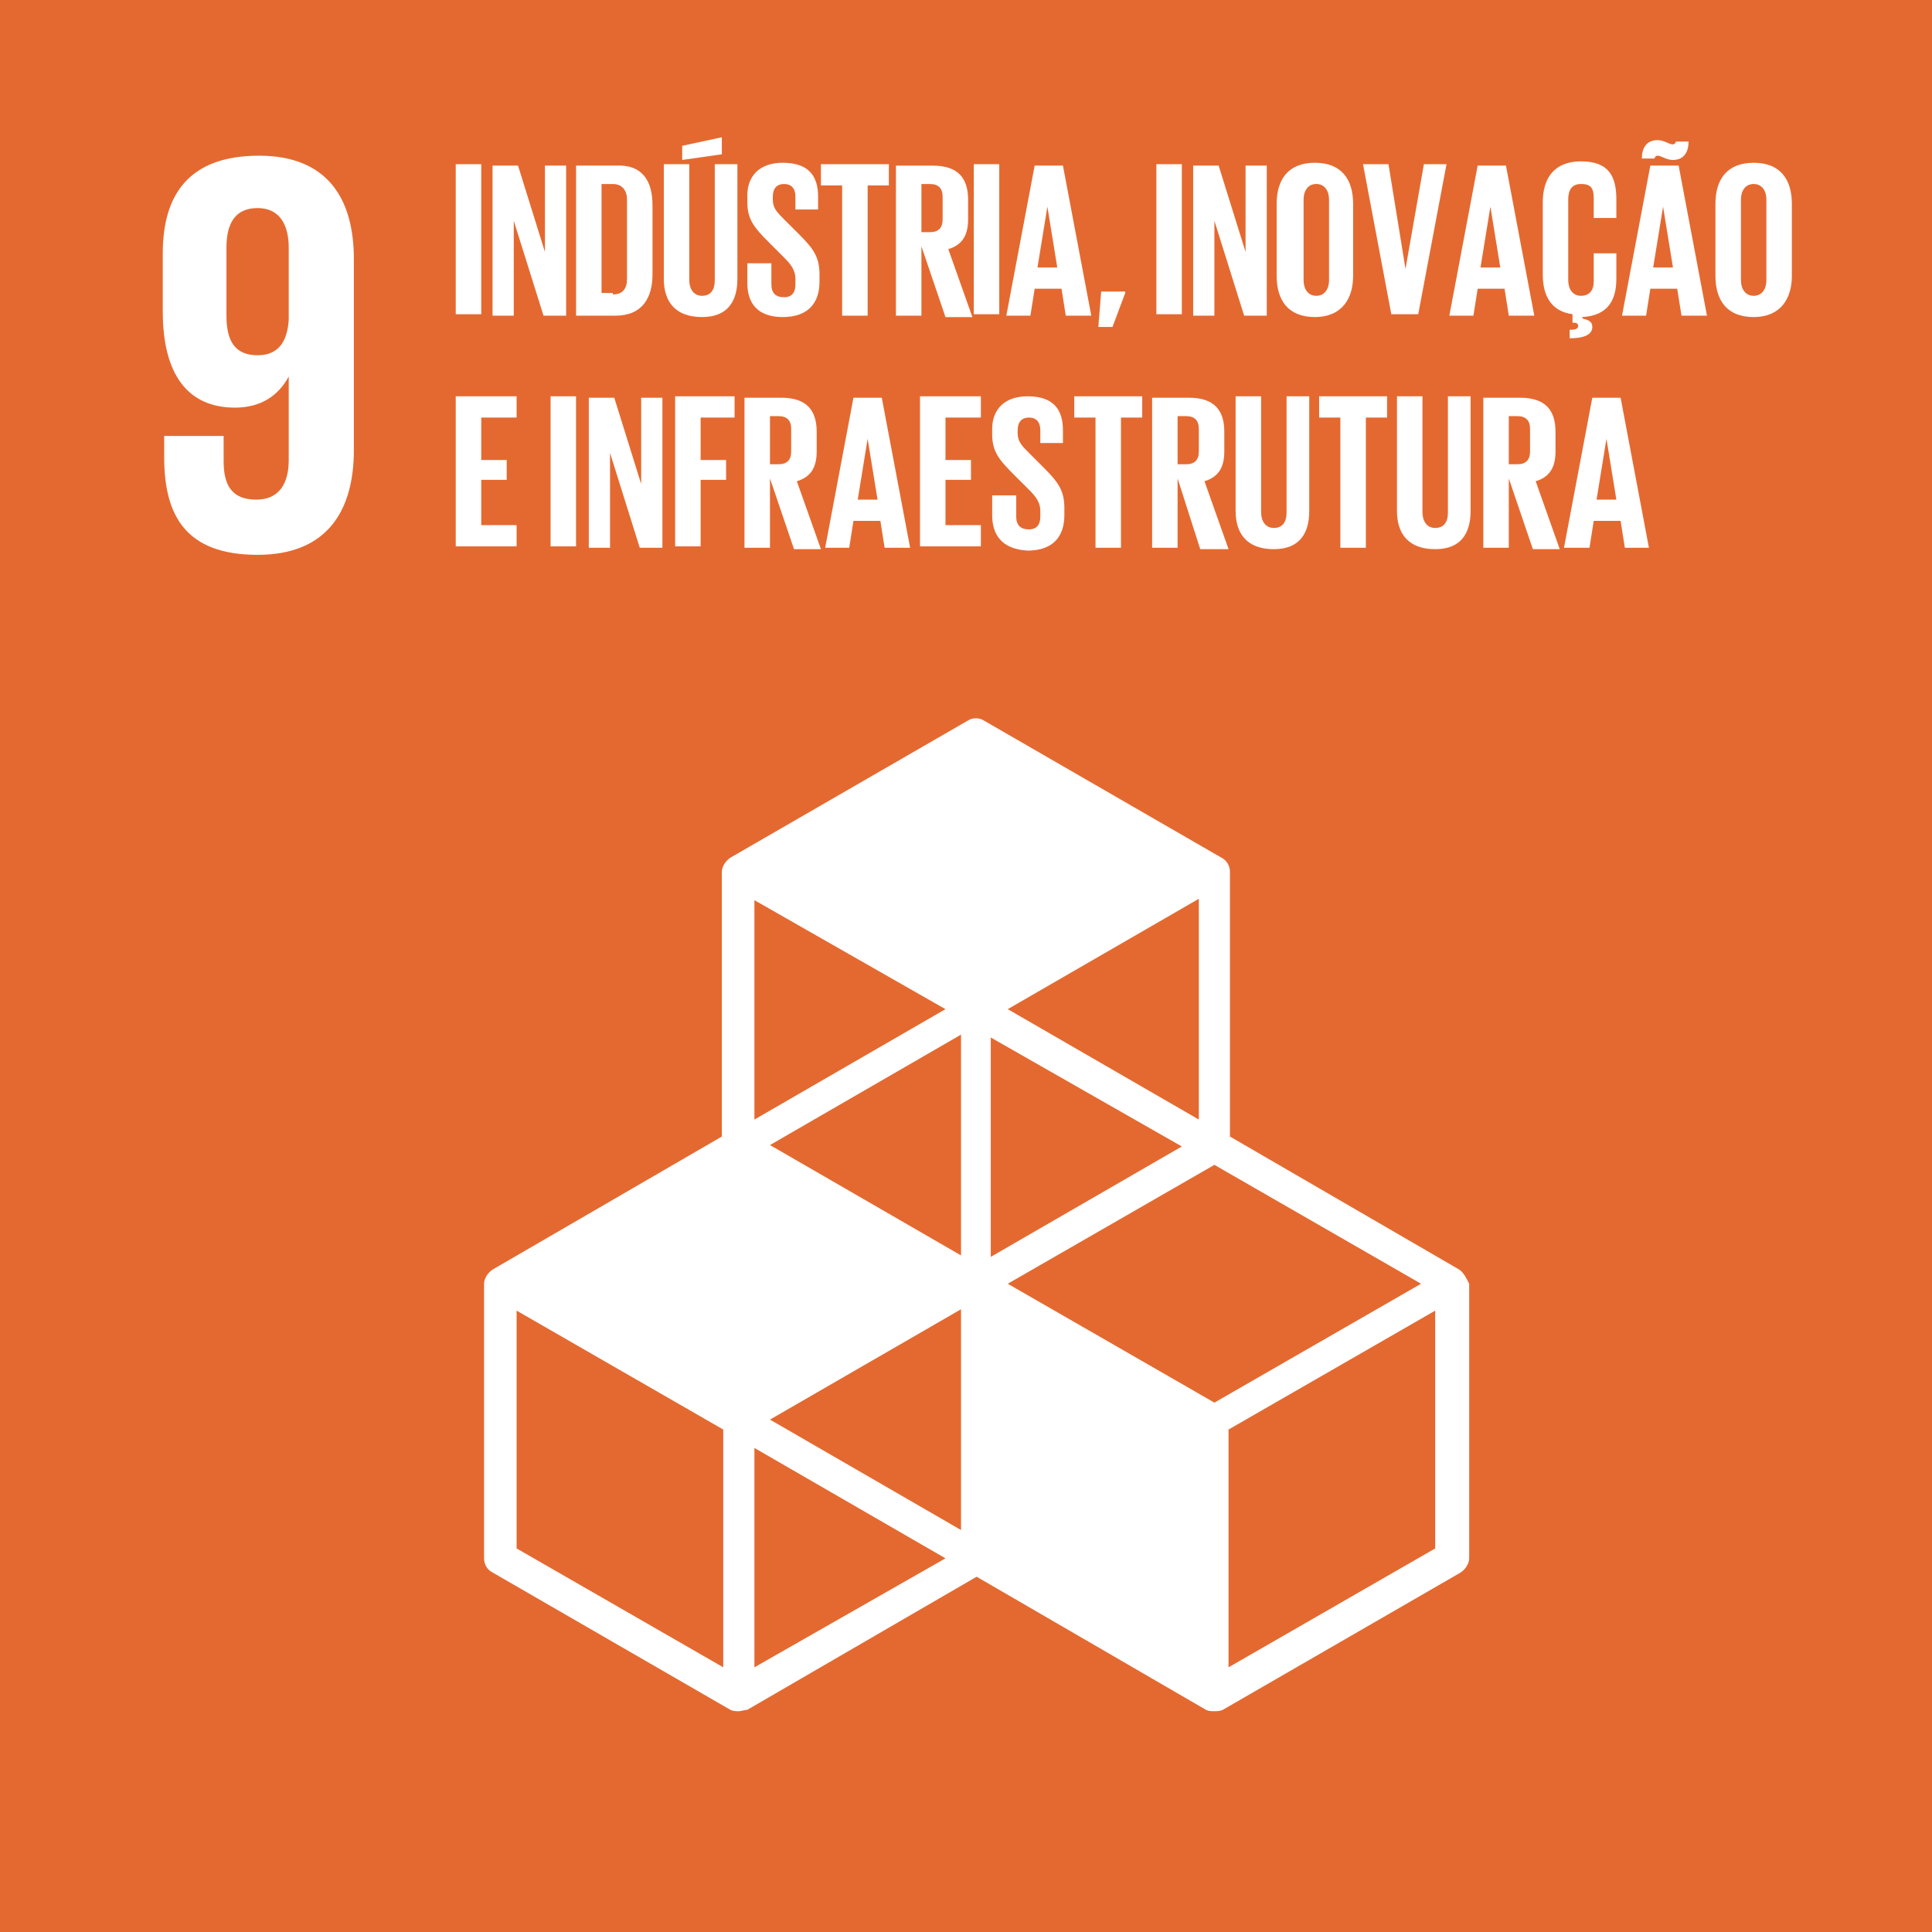 <svg width="56" height="56" viewBox="0 0 56 56" fill="none" xmlns="http://www.w3.org/2000/svg">
<path d="M56 0H0V56H56V0Z" fill="#E46930"/>
<path d="M10.257 7.508C10.257 5.743 9.477 4.513 7.508 4.513C5.497 4.513 4.718 5.62 4.718 7.343V9.026C4.718 10.872 5.456 11.815 6.81 11.815C7.59 11.815 8.082 11.446 8.369 10.913V13.333C8.369 14.031 8.082 14.482 7.426 14.482C6.728 14.482 6.482 14.072 6.482 13.374V12.636H4.759V13.251C4.759 14.933 5.374 16.082 7.467 16.082C9.477 16.082 10.257 14.81 10.257 13.046V7.508ZM8.369 9.272C8.328 9.887 8.082 10.297 7.467 10.297C6.81 10.297 6.564 9.887 6.564 9.149V7.179C6.564 6.482 6.81 6.031 7.467 6.031C8.082 6.031 8.369 6.482 8.369 7.179V9.272Z" fill="white"/>
<path d="M42.297 36.8L35.651 32.943V25.272C35.651 25.108 35.569 24.943 35.405 24.861L28.513 20.882C28.39 20.8 28.185 20.8 28.061 20.882L21.169 24.861C21.046 24.943 20.923 25.108 20.923 25.272V32.943L14.277 36.8C14.154 36.882 14.031 37.046 14.031 37.21V45.169C14.031 45.333 14.113 45.497 14.277 45.579L21.169 49.559C21.251 49.6 21.333 49.6 21.415 49.6C21.497 49.6 21.579 49.559 21.662 49.559L28.308 45.702L34.954 49.559C35.036 49.6 35.118 49.6 35.2 49.6C35.282 49.6 35.364 49.6 35.446 49.559L42.339 45.579C42.462 45.497 42.585 45.333 42.585 45.169V37.21C42.503 37.046 42.42 36.882 42.297 36.8ZM27.856 44.349L22.318 41.148L27.856 37.949V44.349ZM34.256 33.231L28.718 36.431V30.072L34.256 33.231ZM27.856 36.389L22.318 33.19L27.856 29.989V36.389ZM29.21 37.21L35.2 33.764L41.19 37.21L35.2 40.656L29.21 37.21ZM34.749 32.451L29.21 29.251L34.749 26.051V32.451ZM27.405 29.251L21.867 32.451V26.092L27.405 29.251ZM20.964 48.328L14.974 44.882V37.989L20.964 41.436V48.328ZM21.867 48.328V41.969L27.405 45.169L21.867 48.328ZM41.6 44.882L35.61 48.328V41.436L41.6 37.989V44.882Z" fill="white"/>
<path d="M13.21 4.759H13.949V9.108H13.21V4.759Z" fill="white"/>
<path d="M14.892 6.4V9.149H14.277V4.8H15.015L15.795 7.302V4.8H16.41V9.149H15.754L14.892 6.4Z" fill="white"/>
<path d="M18.913 5.949V7.959C18.913 8.616 18.626 9.149 17.846 9.149H16.698V4.8H17.846C18.626 4.759 18.913 5.252 18.913 5.949ZM17.764 8.534C18.051 8.534 18.174 8.369 18.174 8.082V5.785C18.174 5.539 18.051 5.334 17.764 5.334H17.436V8.493H17.764V8.534Z" fill="white"/>
<path d="M21.374 4.759V8.082C21.374 8.738 21.087 9.19 20.349 9.19C19.569 9.19 19.241 8.738 19.241 8.082V4.759H19.979V8.123C19.979 8.369 20.102 8.574 20.349 8.574C20.595 8.574 20.718 8.41 20.718 8.123V4.759H21.374ZM20.923 4.472L19.774 4.636V4.226L20.923 3.979V4.472Z" fill="white"/>
<path d="M21.662 8.205V7.631H22.359V8.246C22.359 8.492 22.482 8.615 22.728 8.615C22.974 8.615 23.056 8.451 23.056 8.246V8.082C23.056 7.836 22.933 7.672 22.728 7.466L22.277 7.015C21.867 6.605 21.662 6.359 21.662 5.866V5.661C21.662 5.128 21.99 4.718 22.687 4.718C23.426 4.718 23.713 5.087 23.713 5.702V6.072H23.056V5.702C23.056 5.456 22.933 5.333 22.728 5.333C22.523 5.333 22.4 5.456 22.4 5.702V5.784C22.4 6.031 22.523 6.154 22.728 6.359L23.18 6.81C23.59 7.22 23.754 7.466 23.754 7.959V8.164C23.754 8.779 23.426 9.19 22.687 9.19C21.949 9.19 21.662 8.779 21.662 8.205Z" fill="white"/>
<path d="M23.795 4.76H25.764V5.375H25.149V9.15H24.41V5.375H23.795V4.76Z" fill="white"/>
<path d="M26.708 7.139V9.149H25.969V4.801H27.036C27.774 4.801 28.061 5.17 28.061 5.785V6.36C28.061 6.811 27.897 7.098 27.487 7.221L28.185 9.191H27.405L26.708 7.139ZM26.708 5.375V6.729H26.954C27.2 6.729 27.323 6.606 27.323 6.36V5.703C27.323 5.457 27.2 5.334 26.954 5.334H26.708V5.375Z" fill="white"/>
<path d="M28.226 4.759H28.964V9.108H28.226V4.759Z" fill="white"/>
<path d="M29.169 9.149L29.99 4.8H30.81L31.631 9.149H30.892L30.769 8.369H29.99L29.867 9.149H29.169ZM30.072 7.754H30.646L30.359 5.99L30.072 7.754Z" fill="white"/>
<path d="M32.615 8.492L32.246 9.477H31.836L31.918 8.451H32.615V8.492Z" fill="white"/>
<path d="M33.518 4.759H34.256V9.108H33.518V4.759Z" fill="white"/>
<path d="M35.2 6.4V9.149H34.585V4.8H35.323L36.103 7.302V4.8H36.718V9.149H36.062L35.2 6.4Z" fill="white"/>
<path d="M37.005 8V5.908C37.005 5.21 37.333 4.718 38.113 4.718C38.892 4.718 39.221 5.21 39.221 5.908V8C39.221 8.656 38.892 9.19 38.113 9.19C37.333 9.19 37.005 8.697 37.005 8ZM38.523 8.123V5.784C38.523 5.538 38.4 5.333 38.154 5.333C37.908 5.333 37.785 5.538 37.785 5.784V8.123C37.785 8.369 37.908 8.574 38.154 8.574C38.4 8.574 38.523 8.369 38.523 8.123Z" fill="white"/>
<path d="M41.928 4.759L41.108 9.108H40.328L39.508 4.759H40.246L40.739 7.795L41.272 4.759H41.928Z" fill="white"/>
<path d="M42.01 9.149L42.831 4.8H43.651L44.472 9.149H43.733L43.61 8.369H42.831L42.708 9.149H42.01ZM42.913 7.754H43.487L43.2 5.99L42.913 7.754Z" fill="white"/>
<path d="M45.498 9.559C45.703 9.559 45.744 9.518 45.744 9.436C45.744 9.395 45.703 9.354 45.621 9.354H45.58V9.108C44.964 9.025 44.718 8.574 44.718 7.959V5.867C44.718 5.169 45.046 4.677 45.826 4.677C46.646 4.677 46.851 5.128 46.851 5.784V6.318H46.195V5.743C46.195 5.456 46.113 5.333 45.826 5.333C45.538 5.333 45.456 5.538 45.456 5.784V8.123C45.456 8.369 45.58 8.574 45.826 8.574C46.072 8.574 46.195 8.41 46.195 8.164V7.343H46.851V8.082C46.851 8.697 46.605 9.149 45.867 9.19V9.231C46.031 9.272 46.154 9.313 46.154 9.477C46.154 9.682 45.949 9.805 45.498 9.805V9.559Z" fill="white"/>
<path d="M47.015 9.149L47.836 4.8H48.656L49.477 9.149H48.739L48.615 8.369H47.836L47.713 9.149H47.015ZM47.59 4.595C47.59 4.308 47.713 4.062 48.041 4.062C48.246 4.062 48.369 4.185 48.492 4.185C48.533 4.185 48.574 4.144 48.574 4.103H48.944C48.944 4.39 48.821 4.636 48.492 4.636C48.287 4.636 48.164 4.513 48.041 4.513C48 4.513 47.959 4.554 47.959 4.595H47.59ZM47.918 7.754H48.492L48.205 5.99L47.918 7.754Z" fill="white"/>
<path d="M49.723 8V5.908C49.723 5.21 50.051 4.718 50.831 4.718C51.61 4.718 51.938 5.21 51.938 5.908V8C51.938 8.656 51.61 9.19 50.831 9.19C50.051 9.19 49.723 8.697 49.723 8ZM51.2 8.123V5.784C51.2 5.538 51.077 5.333 50.831 5.333C50.585 5.333 50.462 5.538 50.462 5.784V8.123C50.462 8.369 50.585 8.574 50.831 8.574C51.077 8.574 51.2 8.369 51.2 8.123Z" fill="white"/>
<path d="M13.21 11.487H14.974V12.103H13.949V13.334H14.687V13.908H13.949V15.221H14.974V15.836H13.21V11.487Z" fill="white"/>
<path d="M15.959 11.487H16.697V15.836H15.959V11.487Z" fill="white"/>
<path d="M17.682 13.128V15.877H17.067V11.528H17.805L18.585 14.031V11.528H19.2V15.877H18.544L17.682 13.128Z" fill="white"/>
<path d="M19.569 11.487H21.292V12.103H20.308V13.334H21.046V13.908H20.308V15.836H19.569V11.487Z" fill="white"/>
<path d="M22.318 13.867V15.877H21.579V11.528H22.646C23.384 11.528 23.672 11.898 23.672 12.513V13.087C23.672 13.539 23.508 13.826 23.097 13.949L23.795 15.918H23.015L22.318 13.867ZM22.318 12.103V13.457H22.564C22.81 13.457 22.933 13.334 22.933 13.087V12.431C22.933 12.185 22.81 12.062 22.564 12.062H22.318V12.103Z" fill="white"/>
<path d="M23.918 15.877L24.738 11.528H25.559L26.38 15.877H25.641L25.518 15.098H24.738L24.615 15.877H23.918ZM24.862 14.482H25.436L25.149 12.718L24.862 14.482Z" fill="white"/>
<path d="M26.667 11.487H28.431V12.103H27.405V13.334H28.144V13.908H27.405V15.221H28.431V15.836H26.667V11.487Z" fill="white"/>
<path d="M28.759 14.934V14.359H29.456V14.975C29.456 15.221 29.579 15.344 29.826 15.344C30.072 15.344 30.154 15.18 30.154 14.975V14.81C30.154 14.564 30.031 14.4 29.826 14.195L29.374 13.744C28.964 13.334 28.759 13.087 28.759 12.595V12.431C28.759 11.898 29.087 11.487 29.785 11.487C30.523 11.487 30.81 11.857 30.81 12.472V12.841H30.154V12.472C30.154 12.226 30.031 12.103 29.826 12.103C29.621 12.103 29.497 12.226 29.497 12.472V12.554C29.497 12.8 29.621 12.923 29.826 13.128L30.277 13.58C30.687 13.99 30.851 14.236 30.851 14.728V14.934C30.851 15.549 30.523 15.959 29.785 15.959C29.046 15.918 28.759 15.508 28.759 14.934Z" fill="white"/>
<path d="M31.138 11.487H33.108V12.103H32.492V15.877H31.754V12.103H31.138V11.487Z" fill="white"/>
<path d="M34.133 13.867V15.877H33.395V11.528H34.461C35.2 11.528 35.487 11.898 35.487 12.513V13.087C35.487 13.539 35.323 13.826 34.913 13.949L35.61 15.918H34.79L34.133 13.867ZM34.133 12.103V13.457H34.379C34.626 13.457 34.749 13.334 34.749 13.087V12.431C34.749 12.185 34.626 12.062 34.379 12.062H34.133V12.103Z" fill="white"/>
<path d="M37.949 11.487V14.81C37.949 15.467 37.662 15.918 36.923 15.918C36.144 15.918 35.815 15.467 35.815 14.81V11.487H36.554V14.851C36.554 15.098 36.677 15.303 36.923 15.303C37.169 15.303 37.292 15.139 37.292 14.851V11.487H37.949Z" fill="white"/>
<path d="M38.236 11.487H40.205V12.103H39.59V15.877H38.851V12.103H38.236V11.487Z" fill="white"/>
<path d="M42.626 11.487V14.81C42.626 15.467 42.338 15.918 41.6 15.918C40.82 15.918 40.492 15.467 40.492 14.81V11.487H41.231V14.851C41.231 15.098 41.354 15.303 41.6 15.303C41.846 15.303 41.969 15.139 41.969 14.851V11.487H42.626Z" fill="white"/>
<path d="M43.733 13.867V15.877H42.995V11.528H44.062C44.8 11.528 45.087 11.898 45.087 12.513V13.087C45.087 13.539 44.923 13.826 44.513 13.949L45.21 15.918H44.431L43.733 13.867ZM43.733 12.103V13.457H43.98C44.226 13.457 44.349 13.334 44.349 13.087V12.431C44.349 12.185 44.226 12.062 43.98 12.062H43.733V12.103Z" fill="white"/>
<path d="M45.333 15.877L46.154 11.528H46.974L47.795 15.877H47.097L46.974 15.098H46.195L46.072 15.877H45.333ZM46.277 14.482H46.851L46.564 12.718L46.277 14.482Z" fill="white"/>
</svg>
